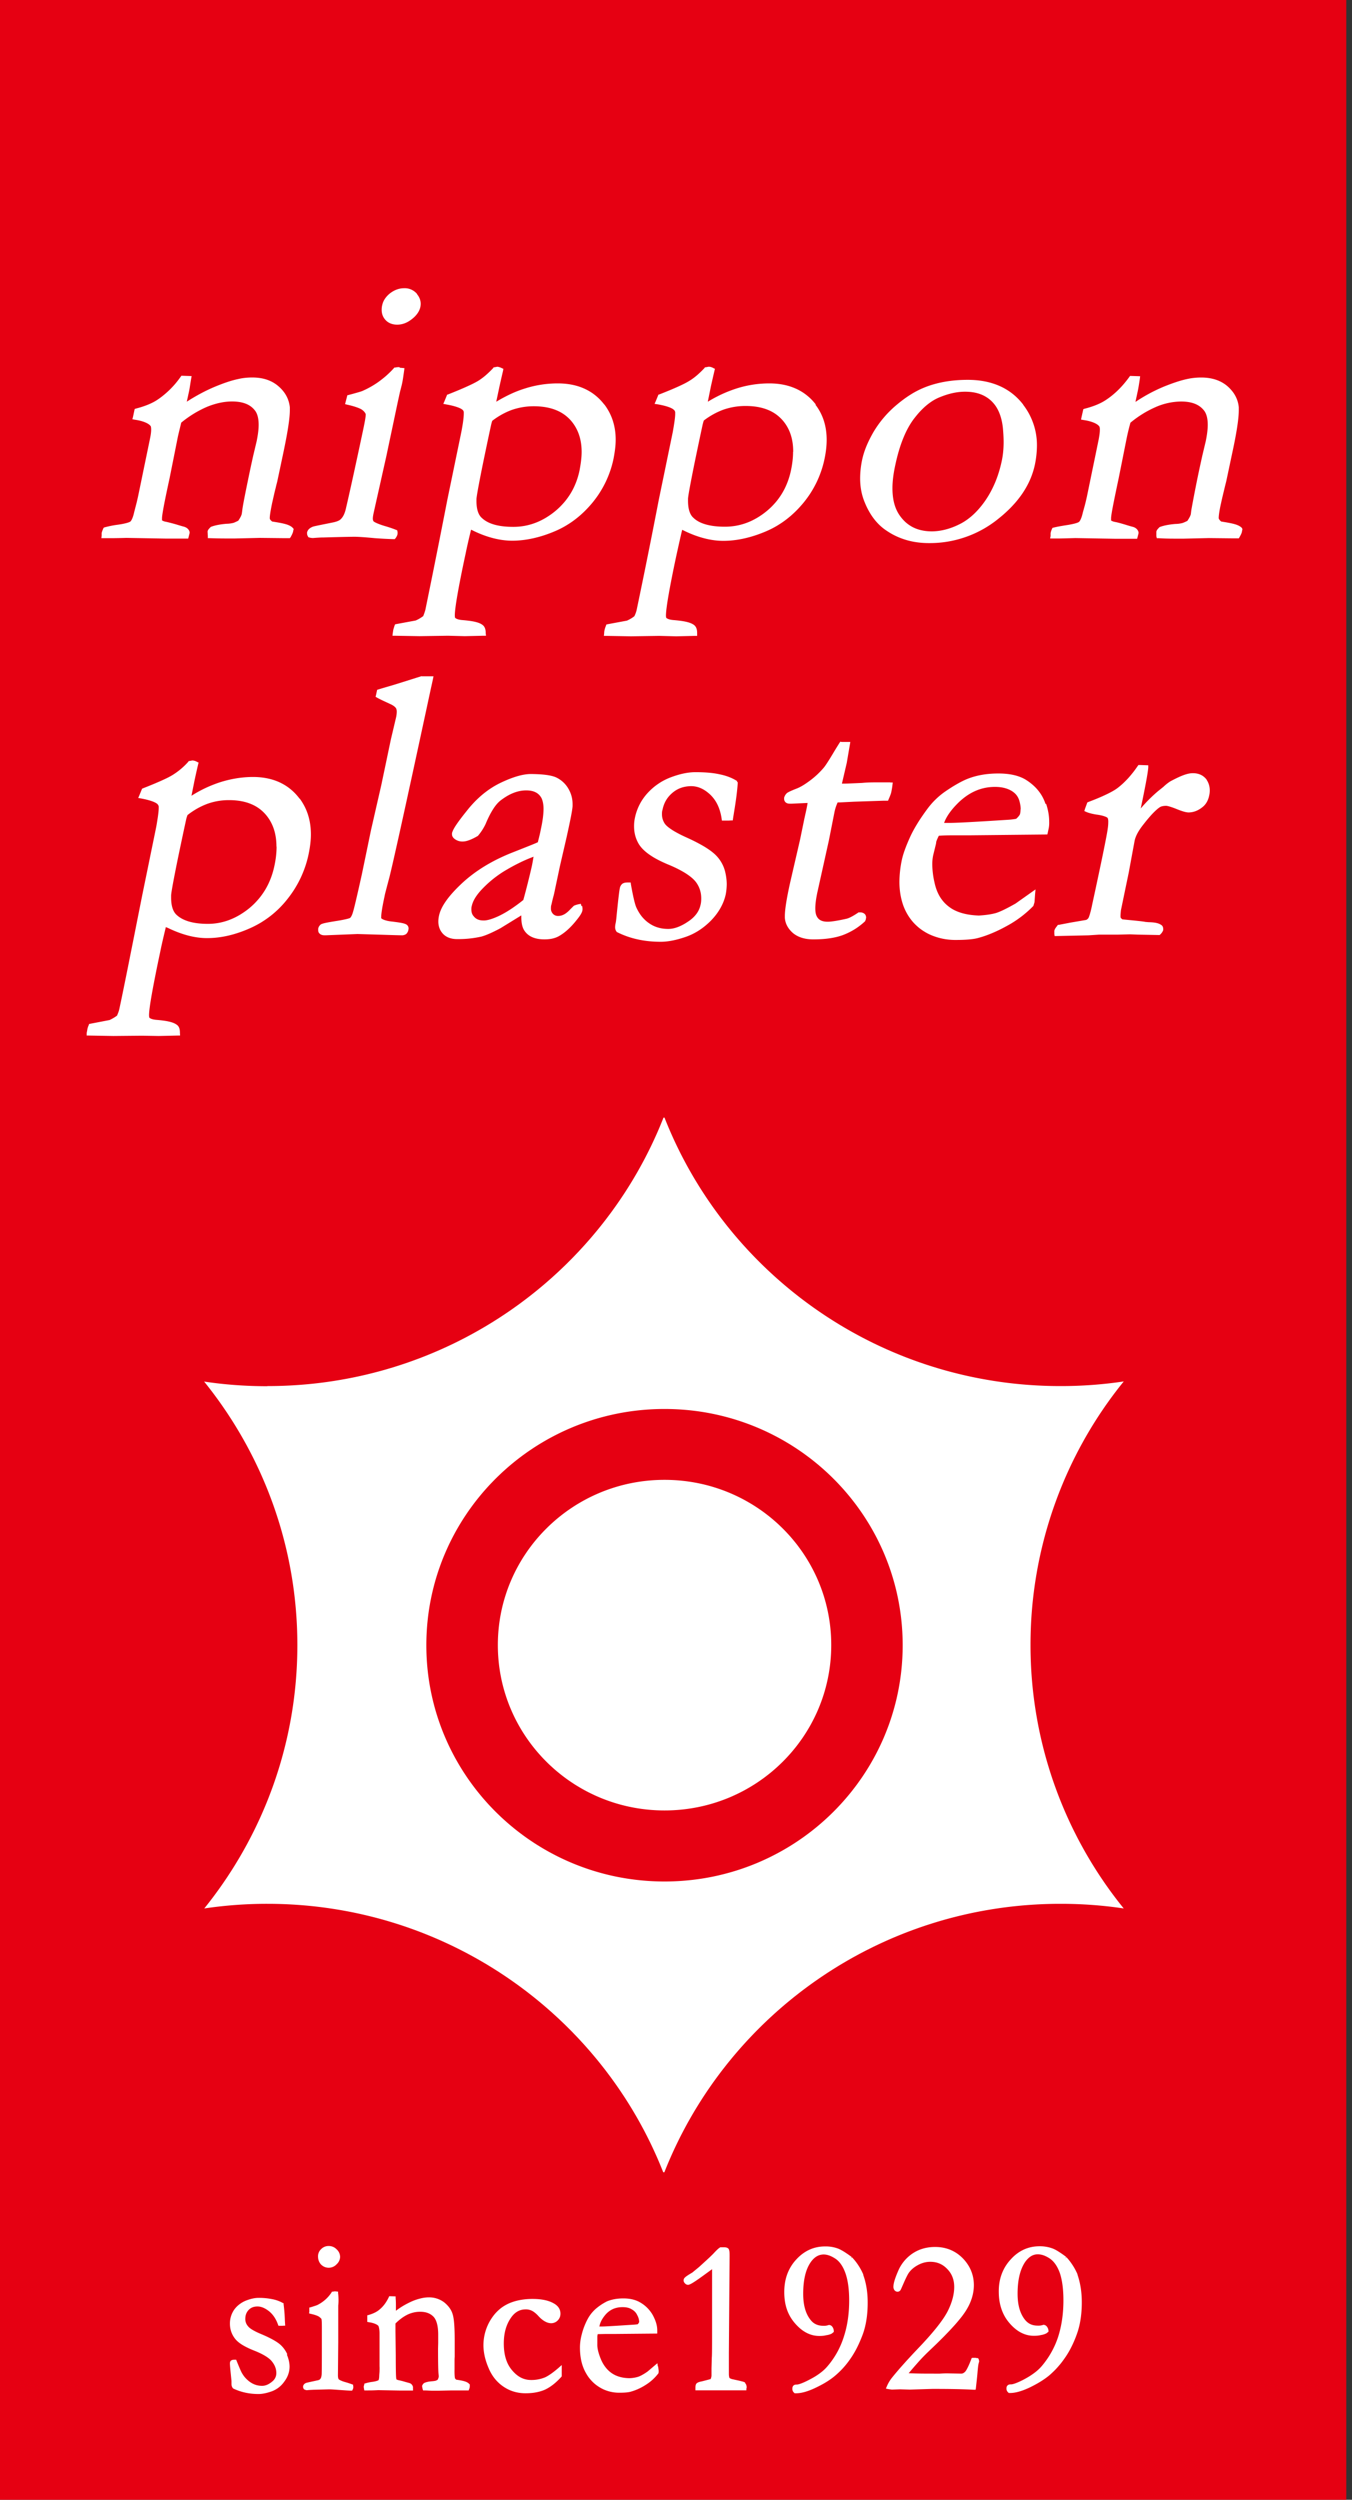 <svg xmlns="http://www.w3.org/2000/svg" width="92" height="170" fill="none"><rect width="100%" height="100%" fill="#333333" stroke="none"/><g clip-path="url(#a)"><path fill="#E60012" d="M91.611 0H0v170h91.611z"/><path fill="#fff" d="M18.2 94.272c-1.462 0-2.905-.105-4.31-.317 3.962 4.908 6.345 11.141 6.345 17.921 0 6.781-2.383 13.004-6.335 17.912a29 29 0 0 1 4.281-.317c12.255 0 22.746 7.578 26.95 18.257h.077c4.214-10.679 14.696-18.257 26.96-18.257q2.194 0 4.3.317a28.4 28.4 0 0 1-6.344-17.921 28.4 28.4 0 0 1 6.345-17.921 29 29 0 0 1-4.301.317c-12.264 0-22.746-7.568-26.95-18.257h-.068c-4.214 10.689-14.695 18.257-26.959 18.257zm27.018 1.547c8.95 0 16.207 7.193 16.207 16.067s-7.256 16.068-16.207 16.068c-8.95 0-16.207-7.203-16.207-16.068 0-8.864 7.256-16.067 16.207-16.067"/><path fill="#fff" d="M45.22 123.122c6.268 0 11.344-5.033 11.344-11.247s-5.076-11.236-11.344-11.236-11.343 5.032-11.343 11.236 5.075 11.247 11.343 11.247M19.55 160.11a1.9 1.9 0 0 0-.562-.73c-.252-.192-.64-.403-1.162-.624-.514-.211-.834-.403-.94-.547a.73.73 0 0 1-.194-.509c0-.269.087-.461.233-.615.155-.154.339-.23.6-.23.242 0 .504.105.785.326.271.221.475.528.61.912l.03.077h.183s.107 0 .165-.009h.107l-.02-.356a11 11 0 0 0-.087-1.104v-.067l-.058-.02a2.4 2.4 0 0 0-.727-.259 4.5 4.5 0 0 0-.92-.086c-.28 0-.581.076-.891.201-.33.144-.581.346-.775.615a1.66 1.66 0 0 0-.281.941c0 .375.116.72.339 1.009.233.307.669.566 1.298.816.61.24 1.017.49 1.211.73.203.25.31.509.31.807a.71.71 0 0 1-.252.547c-.252.221-.484.317-.717.317-.271 0-.513-.067-.746-.211a1.84 1.84 0 0 1-.6-.615c-.078-.115-.204-.423-.388-.874l-.029-.077h-.087c-.106 0-.174 0-.261.058-.068.057-.078.134-.078.202 0 .134.039.518.107 1.19v.202c0 .125.038.231.116.307.552.26 1.114.375 1.724.375.271 0 .572-.067.901-.183.349-.134.63-.345.852-.662.233-.308.359-.653.359-1.018 0-.26-.068-.538-.184-.817zm4.492 2.103-.019-.039-.049-.019a6 6 0 0 0-.435-.144c-.291-.077-.465-.173-.485-.202-.029-.029-.058-.115-.058-.269v-.028l.02-2.229v-2.487c.019-.192.019-.298.019-.327 0-.115 0-.288-.03-.528v-.096l-.193-.019c-.058 0-.107.01-.165.019h-.058l-.029.058a2.46 2.46 0 0 1-.95.845c0 .01-.174.067-.474.163l-.087.019v.298l-.02.096.098.029c.32.067.532.154.6.211.087.068.145.125.145.144.02.039.03.26.03.586 0 1.671 0 2.709-.01 3.073 0 .212-.039.356-.097.413-.02.039-.087.087-.223.106-.474.106-.678.144-.755.173-.097.038-.194.134-.194.259 0 .067.029.115.058.164.126.067.174.067.213.067.136-.019.271-.019.407-.029.688-.019 1.075-.029 1.124-.029.116 0 .377.019.765.048.29.019.523.039.707.039h.068l.029-.068a.3.3 0 0 0 .048-.163c0-.048 0-.096-.029-.134zm-1.132-9.241a.74.74 0 0 0-.542-.23.7.7 0 0 0-.514.211.66.66 0 0 0-.213.499c0 .212.068.404.204.548.145.144.32.221.523.221a.73.73 0 0 0 .542-.24.7.7 0 0 0 .233-.5.7.7 0 0 0-.233-.509m9 9.131c-.145-.144-.407-.202-.862-.269-.049-.038-.088-.087-.088-.106-.019-.057-.038-.278-.029-.614v-.557c0-.173.01-.26.01-.298v-1.105c0-.864-.039-1.44-.136-1.757-.087-.317-.29-.586-.571-.816a1.7 1.7 0 0 0-1.066-.346c-.184 0-.368.029-.523.067a3.6 3.6 0 0 0-.814.298c-.3.144-.6.326-.89.547v.01-.384c0-.106 0-.269-.02-.5v-.105l-.358-.01h-.078l-.03.067q-.26.545-.638.845c-.165.144-.407.269-.737.365l-.087.02v.451l.107.019c.33.048.542.144.64.24.028.029.086.221.086.509v2.248c.01.153 0 .268 0 .365l-.02.259c0 .202-.038.326-.057.326 0 .01-.184.087-.465.116a3 3 0 0 0-.426.096l-.068.019v.067a.4.4 0 0 0-.039.173l.02.115.019.106h.271c.097 0 .33 0 .678-.019l1.502.028h.862v-.249c-.049-.164-.146-.24-.272-.269-.038-.01-.135-.039-.28-.077-.146-.048-.281-.077-.407-.106a.5.5 0 0 1-.165-.057s-.01-.029-.02-.096c-.019-.173-.028-.692-.028-1.537l-.02-1.623v-.547c.262-.26.533-.461.804-.596q.422-.202.872-.202c.388 0 .678.106.901.327.203.202.33.605.33 1.22v.576l-.01.384c0 .893.01 1.45.029 1.681.01.105.02.173.02.192 0 .057-.02.134-.078.25-.03.009-.088.048-.117.057s-.126.029-.252.039c-.242.019-.435.057-.571.134-.087.096-.116.144-.116.221l.038.182.03.087h.087c.184 0 .368.019.561.019h.388l.92-.019h1.143l.03-.077a.5.5 0 0 0 .048-.221v-.106l-.03-.028zm6.315-1.016v-.25l-.194.173c-.378.327-.697.557-.959.672a2.4 2.4 0 0 1-.94.173c-.484 0-.91-.211-1.288-.663-.378-.441-.562-1.046-.562-1.815s.184-1.354.552-1.844c.262-.326.562-.48.94-.48a.9.9 0 0 1 .426.096c.116.058.271.173.436.356.281.307.572.48.853.489a.62.62 0 0 0 .465-.192.64.64 0 0 0 .184-.461c0-.259-.126-.47-.34-.624-.377-.259-.9-.375-1.569-.375s-1.288.135-1.763.385c-.474.249-.852.633-1.143 1.142a3.3 3.3 0 0 0-.426 1.614c0 .519.126 1.047.358 1.575.223.538.572.96 1.017 1.258.446.298.94.442 1.492.442.494 0 .93-.077 1.308-.24.378-.173.746-.461 1.124-.874l.029-.039zm6.538-.152-.03-.221-.668.566c-.271.192-.494.308-.64.356a2.2 2.2 0 0 1-.61.096c-.474-.01-.871-.125-1.181-.336-.32-.221-.562-.529-.736-.932-.175-.422-.262-.768-.252-1.037v-.519s0-.077.029-.173c.194 0 .397-.009.571-.009h.533l2.945-.029v-.221c0-.317-.097-.643-.29-1.008a2.3 2.3 0 0 0-.882-.894c-.3-.172-.678-.268-1.134-.268-.416 0-.784.067-1.114.201a3.8 3.8 0 0 0-.765.509 2.5 2.5 0 0 0-.533.663 4.5 4.5 0 0 0-.426 1.104 3.4 3.4 0 0 0-.116.855c0 .692.136 1.287.426 1.777.281.49.688.855 1.192 1.085a2.6 2.6 0 0 0 1.036.221c.359 0 .64-.019.823-.077a3.7 3.7 0 0 0 1.018-.47c.339-.212.61-.471.833-.759l.02-.029v-.029s.009-.077.009-.125l-.039-.307zm-3.972-2.737c.039-.212.145-.452.349-.711.31-.394.707-.586 1.22-.586.242 0 .446.038.62.144.175.096.3.221.378.394a1 1 0 0 1 .136.461c0 .029-.03.086-.097.163 0 0-.107.019-.271.029-1.192.077-1.909.125-2.141.125h-.204zm9.921 3.843c-.087-.068-.174-.077-.397-.135l-.484-.106a.5.5 0 0 1-.194-.086s-.039-.106-.039-.269v-1.469l.049-6.521c0-.269 0-.394-.068-.519-.087-.096-.194-.106-.33-.106h-.232c-.126.068-.252.192-.465.423-.204.211-.543.518-.988.922l-.456.374c-.261.154-.426.26-.503.337a.26.26 0 0 0-.087.201c0 .087.048.154.096.202a.3.3 0 0 0 .214.096c.213-.029.668-.365 1.627-1.066v3.87c0 1.278 0 1.988-.02 2.152-.01.441-.019.691-.019.739v.461c0 .077-.02.154-.058.25-.097.029-.32.086-.581.153-.184.039-.271.058-.368.135-.068.067-.078.154-.087.259v.221h3.468v-.106l.019-.086c0-.115-.03-.23-.107-.298zm8.041-7.339a4 4 0 0 0-.775-1.191l-.087.077.067-.096c-.377-.279-.687-.481-.94-.577a2.4 2.4 0 0 0-.871-.144c-.765 0-1.424.298-1.967.893-.542.586-.813 1.326-.813 2.209 0 .884.242 1.566.726 2.123.485.566 1.037.864 1.657.864.164 0 .32-.009.465-.048.145-.019.28-.057.387-.115l.097-.077.039-.038v-.058a.5.5 0 0 0-.107-.298.29.29 0 0 0-.223-.115l-.096.029s-.136.038-.281.029c-.388 0-.678-.135-.892-.423-.32-.413-.484-.989-.484-1.748 0-.96.175-1.68.523-2.17.252-.346.523-.5.862-.509.252 0 .523.096.824.297q.421.288.668.98c.165.471.252 1.085.252 1.854 0 .922-.126 1.748-.368 2.477a5.7 5.7 0 0 1-1.095 1.979c-.28.336-.687.643-1.25.931-.406.212-.697.317-.823.327-.106 0-.184 0-.261.077-.068.077-.068.144-.068.23 0 .106.048.192.126.26l.029.028h.097c.377 0 .823-.134 1.346-.384.523-.249.969-.518 1.327-.826a5.7 5.7 0 0 0 1.027-1.143c.33-.47.6-1.018.833-1.642.233-.634.34-1.364.34-2.17 0-.721-.107-1.355-.31-1.902zm7.836 5.732-.03-.068h-.067c-.049 0-.088-.019-.117-.019h-.174l-.077.01-.03.077c-.184.49-.348.797-.426.864-.097.096-.184.125-.252.125l-.968-.019c-.058 0-.213 0-.494.019h-.407c-.523 0-1.085 0-1.715-.029.407-.48.688-.797.833-.951.155-.173.436-.451.824-.816 1.182-1.133 1.937-1.978 2.276-2.545.34-.557.504-1.124.504-1.681 0-.701-.262-1.316-.756-1.825-.504-.509-1.133-.768-1.879-.768-.572 0-1.085.144-1.52.432a2.7 2.7 0 0 0-.989 1.182c-.213.489-.33.845-.33 1.104 0 .087.03.163.078.231a.28.28 0 0 0 .204.096.26.26 0 0 0 .184-.087c.048-.067.087-.173.193-.413.184-.422.32-.701.417-.826.155-.201.368-.374.63-.509.261-.134.523-.201.804-.201.465 0 .842.163 1.152.489.32.327.475.73.475 1.22 0 .519-.155 1.095-.475 1.71-.329.614-1.017 1.469-2.063 2.554q-1.119 1.182-1.715 1.931a2.5 2.5 0 0 0-.339.586l-.058.134.146.029c.106.019.193.029.261.038l.562-.019.668.019 1.54-.048q1.761 0 2.81.058h.116l.02-.096c.048-.452.087-.778.106-1.009.03-.365.058-.624.097-.739l.02-.067a.4.4 0 0 0-.04-.183zm6.743-5.743a4.2 4.2 0 0 0-.765-1.191l-.088.077.068-.097c-.378-.278-.678-.48-.94-.576a2.5 2.5 0 0 0-.871-.144c-.756 0-1.424.298-1.957.893-.543.586-.824 1.326-.814 2.209 0 .836.242 1.566.727 2.123.484.566 1.036.864 1.656.864.165 0 .33-.009.475-.048q.202-.029.378-.115l.097-.077.048-.038v-.058a.5.5 0 0 0-.116-.298.3.3 0 0 0-.223-.115l-.097.029s-.136.038-.29.029c-.388 0-.67-.135-.892-.423-.32-.413-.484-.989-.484-1.748 0-.96.184-1.681.523-2.17.252-.346.523-.509.852-.509.262 0 .533.096.833.297.281.202.504.519.669.98.155.471.242 1.085.242 1.854 0 .922-.126 1.747-.358 2.477a5.9 5.9 0 0 1-1.105 1.979c-.28.336-.697.643-1.24.931-.406.212-.707.317-.842.327-.107 0-.175 0-.252.067-.078.077-.078.154-.078.231 0 .105.049.192.126.259l.03.029h.096c.368 0 .824-.135 1.347-.384.513-.25.959-.519 1.327-.826a6 6 0 0 0 1.026-1.143c.33-.461.61-1.018.834-1.643.232-.633.339-1.363.339-2.17 0-.72-.107-1.354-.3-1.902zM19.946 35.928c-.204-.25-.63-.336-1.425-.461-.116-.087-.164-.164-.164-.212v-.029c0-.163.058-.518.165-1.037.087-.374.155-.7.232-.989.068-.298.116-.451.126-.519l.407-1.92c.28-1.345.436-2.286.436-2.862v-.202c-.058-.547-.31-1.028-.766-1.421-.455-.404-1.065-.605-1.792-.605-.348 0-.668.038-.949.105-.465.096-.978.27-1.579.519-.6.25-1.201.566-1.812.95-.038.03-.087.049-.116.078l.155-.711c.039-.173.078-.47.145-.865l.03-.172-.61-.02h-.088l-.048.068a6.1 6.1 0 0 1-1.511 1.517c-.369.26-.882.48-1.521.643l-.097.03-.116.547-.04.153.165.03c.591.086.95.259 1.076.431.02.02.038.106.038.25 0 .154-.029.375-.087.643l-.804 3.89c-.058.26-.106.47-.155.644l-.116.451c-.077.355-.184.557-.252.615s-.407.163-.95.23a7 7 0 0 0-.794.163l-.067.02-.04.076a2 2 0 0 0-.106.289v.192l-.019.163h.484c.175 0 .582 0 1.22-.02l2.742.049h1.463l.097-.375v-.077c-.048-.192-.213-.317-.407-.365q-.116-.028-.494-.144a13 13 0 0 0-.697-.182c-.184-.029-.281-.096-.281-.106v-.163c.02-.317.193-1.22.513-2.68l.562-2.813c.058-.27.145-.606.232-.98a7.3 7.3 0 0 1 1.754-1.076c.59-.24 1.153-.365 1.705-.365.717 0 1.21.192 1.52.567.185.202.291.538.291 1.018 0 .317-.048.682-.135 1.114l-.243 1.018-.145.663q-.494 2.336-.581 2.929c-.02.182-.039.298-.049.346-.019.096-.096.25-.232.451a4 4 0 0 1-.31.144 2 2 0 0 1-.494.067c-.436.039-.794.106-1.066.212-.145.144-.203.21-.222.316l.019.317v.135h.145c.32.01.669.02 1.027.02h.698l1.685-.04 1.695.02h.33l.058-.077c.077-.144.136-.26.165-.375l.019-.105.02-.067zm7.236-10.959a1 1 0 0 0-.291.029h-.058l-.039.048c-.3.336-.649.643-1.036.922a6 6 0 0 1-1.085.614c-.02.02-.368.125-.95.279l-.087.019-.116.451-.039.154.155.038c.562.125.92.27 1.027.365a.7.7 0 0 1 .223.27v.038c0 .153-.058.48-.165.989-.62 2.92-1.017 4.696-1.172 5.35-.078.374-.203.624-.358.768-.078.086-.243.163-.504.22-.891.183-1.308.26-1.405.298-.194.077-.349.202-.387.394-.01.02 0 .048 0 .058q0 .115.058.201l.029.058.058.02a1 1 0 0 0 .252.038c.261-.02.504-.039.755-.039 1.27-.038 1.957-.048 2.073-.048.223 0 .688.029 1.386.096.523.039.95.058 1.279.067h.077l.048-.057a.8.8 0 0 0 .136-.26c0-.028.01-.067.01-.086 0-.038 0-.077-.01-.115l-.02-.087-.077-.029a8 8 0 0 0-.736-.25c-.494-.143-.794-.297-.804-.345a.34.34 0 0 1-.039-.182c0-.087.02-.202.049-.346l.871-3.89.775-3.668.146-.673c.087-.336.135-.518.145-.576.048-.202.087-.5.145-.903l.02-.163-.32-.029zm1.202-4.974a1.09 1.09 0 0 0-.881-.394c-.34 0-.659.116-.95.337-.28.22-.474.49-.542.806-.03.116-.039.221-.039.327 0 .24.068.451.213.634.194.25.494.374.843.374.359 0 .698-.134 1.008-.384.31-.24.503-.519.571-.826.01-.067.02-.134.02-.211 0-.23-.088-.461-.252-.653zm12.736 7.518c-.735-.96-1.81-1.44-3.167-1.44a7.4 7.4 0 0 0-2.257.355c-.65.201-1.288.509-1.928.893l.223-1.056c.039-.173.116-.519.242-1.057l.02-.125-.107-.048a1 1 0 0 0-.3-.096l-.204.039h-.048l-.03.048c-.358.384-.706.682-1.055.893-.34.201-1.017.509-2.015.903l-.068.019-.184.451-.077.173.193.038c.61.106.988.25 1.114.365a.23.23 0 0 1 .087.164v.105c0 .221-.048.634-.164 1.23l-.96 4.648a694 694 0 0 1-1.491 7.462 4 4 0 0 1-.145.423c-.116.086-.29.202-.514.298l-1.395.259-.038.077c-.03.096-.058.182-.078.25-.02.076-.029.172-.048.278l-.02.173h.175l1.666.029 1.937-.03 1.143.03 1.28-.03h.164l-.02-.163v-.028c0-.23-.058-.432-.222-.548-.243-.182-.678-.269-1.366-.326-.378-.029-.504-.144-.504-.183 0-.019-.01-.067-.01-.134 0-.49.242-1.911.736-4.207.097-.48.223-1.018.369-1.623.067.029.145.068.222.106.911.432 1.783.643 2.577.643.93 0 1.908-.22 2.906-.643 1.017-.432 1.87-1.105 2.577-1.969a6.9 6.9 0 0 0 1.414-2.968c.088-.46.146-.883.146-1.287 0-.921-.262-1.728-.775-2.4zm-1.54 3.217c0 .385-.058.807-.145 1.268-.242 1.143-.794 2.046-1.656 2.766-.872.71-1.812 1.066-2.848 1.066-1.037 0-1.725-.211-2.141-.605-.233-.202-.368-.576-.368-1.152v-.135c.02-.326.348-2.036.998-5.052.019-.076.038-.163.077-.268a5 5 0 0 1 1.327-.74c.475-.163.969-.25 1.492-.25 1.24 0 2.121.394 2.683 1.162.378.519.581 1.163.581 1.95zm15.937-3.217c-.737-.96-1.822-1.44-3.168-1.44a7.4 7.4 0 0 0-2.257.355 9 9 0 0 0-1.928.893l.213-1.056c.039-.173.116-.519.242-1.057l.03-.125-.117-.057a.63.63 0 0 0-.31-.087l-.203.039h-.049l-.029.048c-.358.384-.707.682-1.046.883-.339.212-1.017.519-2.025.913l-.067.019-.184.451-.078.173.194.029c.61.105.998.25 1.114.374.058.039.077.087.097.164v.115c0 .22-.058.634-.165 1.23l-.959 4.648a473 473 0 0 1-1.501 7.462 2 2 0 0 1-.155.422 2.4 2.4 0 0 1-.504.298l-1.395.26-.03.076a2 2 0 0 0-.086.25c-.02.077-.04.173-.04.279l-.018.172h.174l1.666.03 1.928-.03 1.153.03 1.269-.03h.155v-.201c0-.23-.059-.432-.223-.548-.252-.182-.698-.269-1.376-.326-.387-.029-.513-.144-.513-.183 0-.019-.01-.067-.01-.125 0-.48.242-1.91.736-4.206.107-.48.223-1.018.368-1.623.068.029.146.067.223.106.92.432 1.773.643 2.577.643.93 0 1.899-.22 2.897-.643 1.017-.433 1.87-1.105 2.576-1.97a6.9 6.9 0 0 0 1.415-2.967c.096-.461.145-.884.145-1.287 0-.922-.252-1.729-.765-2.391zm-1.55 3.217c0 .385-.049.817-.146 1.268q-.363 1.7-1.656 2.766c-.872.71-1.812 1.056-2.838 1.056-1.018 0-1.734-.21-2.141-.605-.233-.201-.368-.585-.368-1.162v-.134c.019-.327.348-2.036.997-5.052.02-.077.04-.163.078-.269a5.1 5.1 0 0 1 1.337-.74 4.6 4.6 0 0 1 1.492-.249c1.24 0 2.111.384 2.683 1.162.378.519.571 1.162.571 1.95zm15.664-3.208c-.862-1.123-2.14-1.69-3.778-1.69-1.133 0-2.14.183-3.012.547-.63.26-1.25.663-1.87 1.191a7.2 7.2 0 0 0-1.53 1.806c-.388.672-.65 1.296-.776 1.901a6.2 6.2 0 0 0-.135 1.249c0 .576.097 1.124.31 1.633.339.835.823 1.488 1.472 1.92.843.577 1.812.855 2.897.855a7.4 7.4 0 0 0 4.698-1.632c1.376-1.086 2.228-2.325 2.519-3.727a6.6 6.6 0 0 0 .135-1.267 4.48 4.48 0 0 0-.94-2.786zm-8.437 7.491c-.31-.46-.465-1.056-.465-1.815 0-.47.068-.998.194-1.575.29-1.364.716-2.41 1.259-3.13q.828-1.095 1.743-1.47c.63-.26 1.202-.384 1.744-.384.746 0 1.327.201 1.773.614s.717 1.028.804 1.873c.029.327.048.644.048.941 0 .48-.048.922-.135 1.316q-.317 1.484-1.085 2.622c-.514.75-1.085 1.287-1.734 1.623-.659.336-1.298.5-1.909.51-1.007 0-1.733-.375-2.237-1.125m23.334.917c-.203-.25-.639-.337-1.424-.462a.5.5 0 0 1-.174-.211v-.039c0-.153.048-.518.165-1.027.077-.365.164-.701.232-.99.068-.288.116-.46.126-.518l.407-1.92c.29-1.345.436-2.287.436-2.863v-.2c-.049-.548-.31-1.028-.756-1.422-.455-.403-1.075-.605-1.802-.605a4.4 4.4 0 0 0-.968.106c-.446.096-.969.269-1.58.518-.6.25-1.21.567-1.81.96-.04.03-.078.049-.117.078l.155-.72c.039-.174.087-.462.145-.855l.02-.173-.61-.02h-.078l-.048.068c-.465.643-.97 1.142-1.521 1.517-.368.26-.872.48-1.521.643l-.087.03-.126.556-.03.154.165.029c.591.086.95.26 1.075.432.02.02.049.115.04.26 0 .153-.03.364-.078.624l-.804 3.899c-.058.26-.107.47-.155.643l-.126.452c-.078.355-.184.557-.252.614-.068.067-.407.164-.94.24-.3.048-.571.097-.804.154l-.068.02-.029.066a1.3 1.3 0 0 0-.096.289v.192l-.03.173h.495c.174 0 .571-.01 1.22-.03l2.742.049h1.462l.097-.375v-.067c-.048-.202-.213-.327-.407-.374a9 9 0 0 1-.494-.145c-.261-.076-.484-.144-.687-.182-.175-.029-.282-.096-.282-.106v-.173c.02-.317.204-1.22.514-2.68l.562-2.813c.058-.269.135-.605.242-.98a7.2 7.2 0 0 1 1.744-1.075 4.4 4.4 0 0 1 1.705-.365c.716 0 1.2.192 1.52.566.184.202.291.538.291 1.018 0 .317-.048.682-.135 1.114l-.243 1.018-.145.663a89 89 0 0 0-.581 2.93c-.03.182-.039.307-.049.355-.019.096-.097.25-.232.451a3 3 0 0 1-.32.144 2 2 0 0 1-.494.067c-.445.039-.794.106-1.075.212-.145.144-.204.211-.223.317v.307l.03.134h.135c.32.02.668.03 1.036.03h.688l1.686-.04 1.695.02h.339l.048-.077c.078-.144.146-.26.165-.374l.02-.106.019-.067-.03-.048zM20.381 54.309c-.736-.98-1.811-1.47-3.167-1.47-.746 0-1.502.125-2.257.365a8.6 8.6 0 0 0-1.928.913l.213-1.066c.039-.173.116-.538.242-1.076l.03-.115-.107-.048a.7.7 0 0 0-.32-.096l-.194.038h-.048l-.03.048a4.8 4.8 0 0 1-1.055.893q-.511.32-2.025.913l-.068.029-.184.45-.077.183.194.03c.61.114.988.259 1.114.383a.33.33 0 0 1 .087.164v.105c0 .221-.058.653-.165 1.258l-.978 4.774c-.746 3.755-1.25 6.31-1.54 7.644-.03.144-.088.288-.155.442a3 3 0 0 1-.504.298l-1.395.269-.03.086a1.5 1.5 0 0 0-.086.25c-.01.086-.03.173-.049.278v.173h.165l1.656.03 1.938-.02 1.143.02 1.288-.03h.165l-.01-.163v-.029c0-.23-.048-.432-.223-.547-.251-.183-.687-.27-1.366-.327-.387-.029-.513-.144-.503-.192 0-.02-.01-.067-.01-.125 0-.49.262-1.959.765-4.331.097-.49.233-1.047.378-1.662.068.03.146.058.223.096.91.433 1.782.654 2.577.654q1.41 0 2.906-.663a6.64 6.64 0 0 0 2.586-2.017 7.26 7.26 0 0 0 1.424-3.035c.097-.47.155-.912.155-1.335 0-.941-.252-1.748-.755-2.43zm-1.56 3.265c0 .413-.048.855-.154 1.335-.252 1.172-.814 2.103-1.676 2.833-.882.72-1.821 1.086-2.848 1.086-1.017 0-1.715-.221-2.131-.615-.233-.211-.368-.596-.368-1.172v-.153c.019-.337.358-2.094 1.027-5.177.019-.087.048-.173.087-.279a5 5 0 0 1 1.327-.758c.474-.173.968-.26 1.492-.26 1.24 0 2.111.404 2.673 1.2.368.52.562 1.173.562 1.96zm9.864-11.591c-.95.297-1.627.518-2.092.653-.3.086-.591.173-.843.25l-.087.028-.078.365-.029.106.097.057c.165.096.455.23.872.423.271.115.407.25.436.327a.5.5 0 0 1 .038.201c0 .087-.01.212-.038.356l-.359 1.517-.649 3.093-.707 3.092-.62 2.996c-.32 1.441-.523 2.325-.62 2.622-.058.202-.145.327-.184.356-.029.029-.387.125-.95.21-.59.097-.871.145-1.026.222a.48.48 0 0 0-.194.298v.096c0 .086.02.172.087.23.087.096.213.125.359.125h.068l2.16-.087 1.656.049c.833.028 1.27.038 1.337.038a.5.5 0 0 0 .32-.087.52.52 0 0 0 .155-.297c0-.029.01-.058.01-.087a.32.32 0 0 0-.146-.259c-.155-.096-.426-.134-.959-.202-.513-.048-.756-.192-.756-.24-.01 0-.01-.01 0-.057-.01-.202.068-.702.233-1.46 0-.048.116-.48.33-1.287.338-1.373 1.268-5.618 2.799-12.735.01-.058.068-.298.155-.71l.039-.193h-.795zm10.878 15.635-.039-.154-.145.029a1.5 1.5 0 0 0-.33.105l-.242.24c-.29.318-.552.452-.823.452a.46.46 0 0 1-.397-.192.5.5 0 0 1-.097-.336c0-.077 0-.144.029-.23.029-.116.068-.308.136-.558.038-.134.077-.307.116-.509l.32-1.517.474-2.055c.262-1.182.388-1.844.397-2.075v-.134q0-.564-.29-1.057a1.9 1.9 0 0 0-.872-.778c-.368-.144-.91-.201-1.657-.211-.58 0-1.269.211-2.092.605-.833.403-1.579 1.018-2.228 1.825s-.998 1.296-1.066 1.594v.077c0 .115.058.211.146.288a.86.86 0 0 0 .58.202c.272 0 .611-.135 1.037-.384a3.6 3.6 0 0 0 .523-.807q.512-1.224 1.037-1.614c.591-.451 1.163-.672 1.724-.672.523 0 .843.173 1.037.51.077.153.145.402.145.739 0 .364-.058.835-.184 1.402-.058.317-.136.595-.203.874-.242.115-.814.336-1.686.682-1.375.537-2.518 1.229-3.439 2.074-.91.845-1.453 1.575-1.598 2.228a2 2 0 0 0-.049.404c0 .278.078.537.233.74.232.316.61.47 1.085.46a7 7 0 0 0 1.618-.173c.31-.086.736-.269 1.307-.576l1.405-.864v.115c0 .374.058.672.184.883.262.433.746.634 1.385.634h.01c.378 0 .697-.067.959-.211.388-.211.765-.547 1.133-.99.281-.345.446-.566.485-.767 0-.03.01-.058.01-.087a1 1 0 0 0-.03-.22zm-3.255-3.362c-.048.279-.087.51-.126.682a52 52 0 0 1-.571 2.267c-.64.509-1.211.883-1.744 1.123-.407.183-.736.279-.969.27-.31 0-.513-.097-.659-.28-.116-.124-.164-.278-.164-.47 0-.077 0-.153.029-.24.068-.317.271-.672.62-1.056a7.5 7.5 0 0 1 1.811-1.44c.63-.366 1.22-.644 1.763-.846zm13.862-5.129q-.497-.328-1.211-.47c-.475-.106-1.027-.144-1.637-.144-.504 0-1.047.115-1.666.345a4.1 4.1 0 0 0-1.59 1.076 3.53 3.53 0 0 0-.852 1.642 2.7 2.7 0 0 0-.067.624c0 .413.096.807.3 1.163.31.537.998 1.008 2.044 1.44 1.017.423 1.676.865 1.937 1.287.204.317.29.653.29 1.008 0 .145-.009.289-.048.442-.087.394-.31.73-.697 1.028-.552.403-1.046.605-1.501.605-.495 0-.93-.125-1.299-.384-.368-.25-.658-.605-.872-1.076-.096-.211-.222-.749-.368-1.565l-.019-.135h-.136c-.193 0-.31.01-.426.087a.52.52 0 0 0-.174.297c-.049.24-.126.922-.242 2.094-.02.173-.04.298-.059.355-.01.077-.019.135-.019.193a.5.5 0 0 0 .116.345c.901.452 1.88.663 2.984.663.484 0 1.046-.106 1.686-.327.649-.22 1.24-.605 1.763-1.142.513-.538.842-1.134.978-1.758a4 4 0 0 0 .068-.672c0-.25-.03-.51-.087-.769a2.4 2.4 0 0 0-.736-1.296c-.388-.355-1.018-.72-1.88-1.114-.862-.384-1.375-.73-1.53-.98a1.14 1.14 0 0 1-.175-.614c0-.096 0-.202.039-.308.097-.49.33-.864.688-1.162s.765-.432 1.25-.442c.474 0 .9.193 1.317.586.407.394.659.922.765 1.614l.02.144h.32c.086 0 .173 0 .29-.01h.126l.087-.547c.145-.865.223-1.518.252-1.97v-.086l-.068-.047zm10.414.078h-.765c-.378 0-.756 0-1.163.039-.62.028-1.046.048-1.25.048h-.116l.33-1.412.242-1.422h-.591l-.087-.019-.049.068c-.096.153-.261.412-.465.758-.29.48-.503.816-.639.97a5.6 5.6 0 0 1-.92.855c-.349.26-.64.432-.853.518-.368.145-.571.231-.697.318a.65.65 0 0 0-.204.326v.077c0 .086.03.154.078.211.087.096.203.115.32.115h.116l1.056-.048h.029q-.047.286-.107.557l-.116.519-.29 1.412-.679 2.939c-.242 1.095-.358 1.844-.358 2.266v.115c.029.404.223.75.552 1.038.349.288.814.432 1.385.432.804 0 1.463-.096 1.996-.288a4.5 4.5 0 0 0 1.501-.922l.03-.03.048-.124c0-.058.02-.086.02-.125a.4.4 0 0 0-.069-.211.42.42 0 0 0-.3-.135h-.155l-.039.03c-.358.24-.63.374-.784.403-.63.144-1.066.201-1.26.201-.407 0-.63-.124-.755-.374-.058-.106-.097-.288-.097-.529 0-.288.048-.681.155-1.162l.765-3.447.388-1.96a3 3 0 0 1 .213-.643h.155l.968-.048 1.996-.067h.31l.039-.096c.106-.24.174-.413.193-.548.02-.105.049-.24.068-.422l.02-.173h-.165zm10.558 1.461c-.213-.653-.65-1.19-1.27-1.594-.474-.317-1.133-.47-1.937-.47-.755 0-1.453.114-2.073.355-.436.172-.959.47-1.56.883a5.2 5.2 0 0 0-1.191 1.162c-.513.692-.91 1.325-1.191 1.94-.272.605-.456 1.105-.543 1.498a7.4 7.4 0 0 0-.174 1.537c0 .595.096 1.133.27 1.623.33.874.921 1.527 1.745 1.93.561.26 1.152.394 1.792.394.668 0 1.172-.038 1.51-.125.66-.172 1.328-.46 2.006-.835a7.5 7.5 0 0 0 1.773-1.335l.029-.029v-.029c.029-.077.048-.153.068-.22l.038-.538.03-.327-1.357.96c-.59.337-1.046.557-1.327.644q-.448.13-1.172.173c-.882-.03-1.56-.23-2.044-.605-.494-.375-.823-.913-.978-1.662a5.7 5.7 0 0 1-.146-1.2q-.002-.36.068-.663l.155-.634.03-.125.019-.144s.067-.192.174-.393c.387-.03.756-.03 1.124-.03h.978l5.28-.057.029-.115.038-.183c.049-.192.068-.384.059-.585 0-.375-.068-.778-.204-1.191zm-1.696.375q0 .144-.029.288c-.01.077-.097.201-.27.355 0 0-.224.048-.563.067-2.199.144-3.516.212-3.942.212h-.398c.146-.413.456-.865.95-1.355.746-.73 1.569-1.094 2.518-1.094.456 0 .814.095 1.105.259.29.173.465.394.552.7.058.212.087.395.087.568zm12.672-2.007c-.223-.307-.562-.461-.97-.451-.358 0-.842.192-1.53.566a3 3 0 0 0-.445.356l-.359.288a10 10 0 0 0-1.191 1.19c.3-1.42.474-2.343.513-2.775v-.163l-.571-.02h-.097l-.049.068c-.426.624-.881 1.124-1.385 1.508-.339.25-1.007.576-1.976.94l-.068.03-.165.451-.038.135.126.057c.174.077.406.135.697.183.465.057.746.182.756.23.019.01.058.125.048.298 0 .115-.01.269-.039.451-.058.442-.406 2.152-1.046 5.1-.106.547-.223.893-.261.95a.36.36 0 0 1-.155.135l-1.076.183-.794.153h-.058l-.039.058c-.106.134-.174.22-.203.346v.211l.02.144h.144l2.17-.048.727-.048h1.298l.794-.02.523.02 1.492.029.049-.048a.7.7 0 0 0 .193-.288v-.087c0-.105-.048-.22-.145-.269-.174-.124-.446-.173-.823-.182-.04 0-.136-.01-.252-.02-.165-.038-.678-.086-1.56-.172-.087-.068-.116-.116-.116-.116s-.01-.047-.01-.105q0-.13.03-.404l.532-2.564.397-2.151c.068-.336.281-.72.63-1.152.455-.586.833-.97 1.085-1.134.068-.048.213-.096.436-.096.077 0 .33.067.688.211.377.154.63.23.823.24q.509-.002.959-.364c.242-.192.388-.461.455-.788.03-.125.039-.24.039-.355 0-.27-.078-.51-.213-.711z"/></g><defs><clipPath id="a"><path fill="#fff" d="M0 0h91.611v170H0z"/></clipPath></defs></svg>